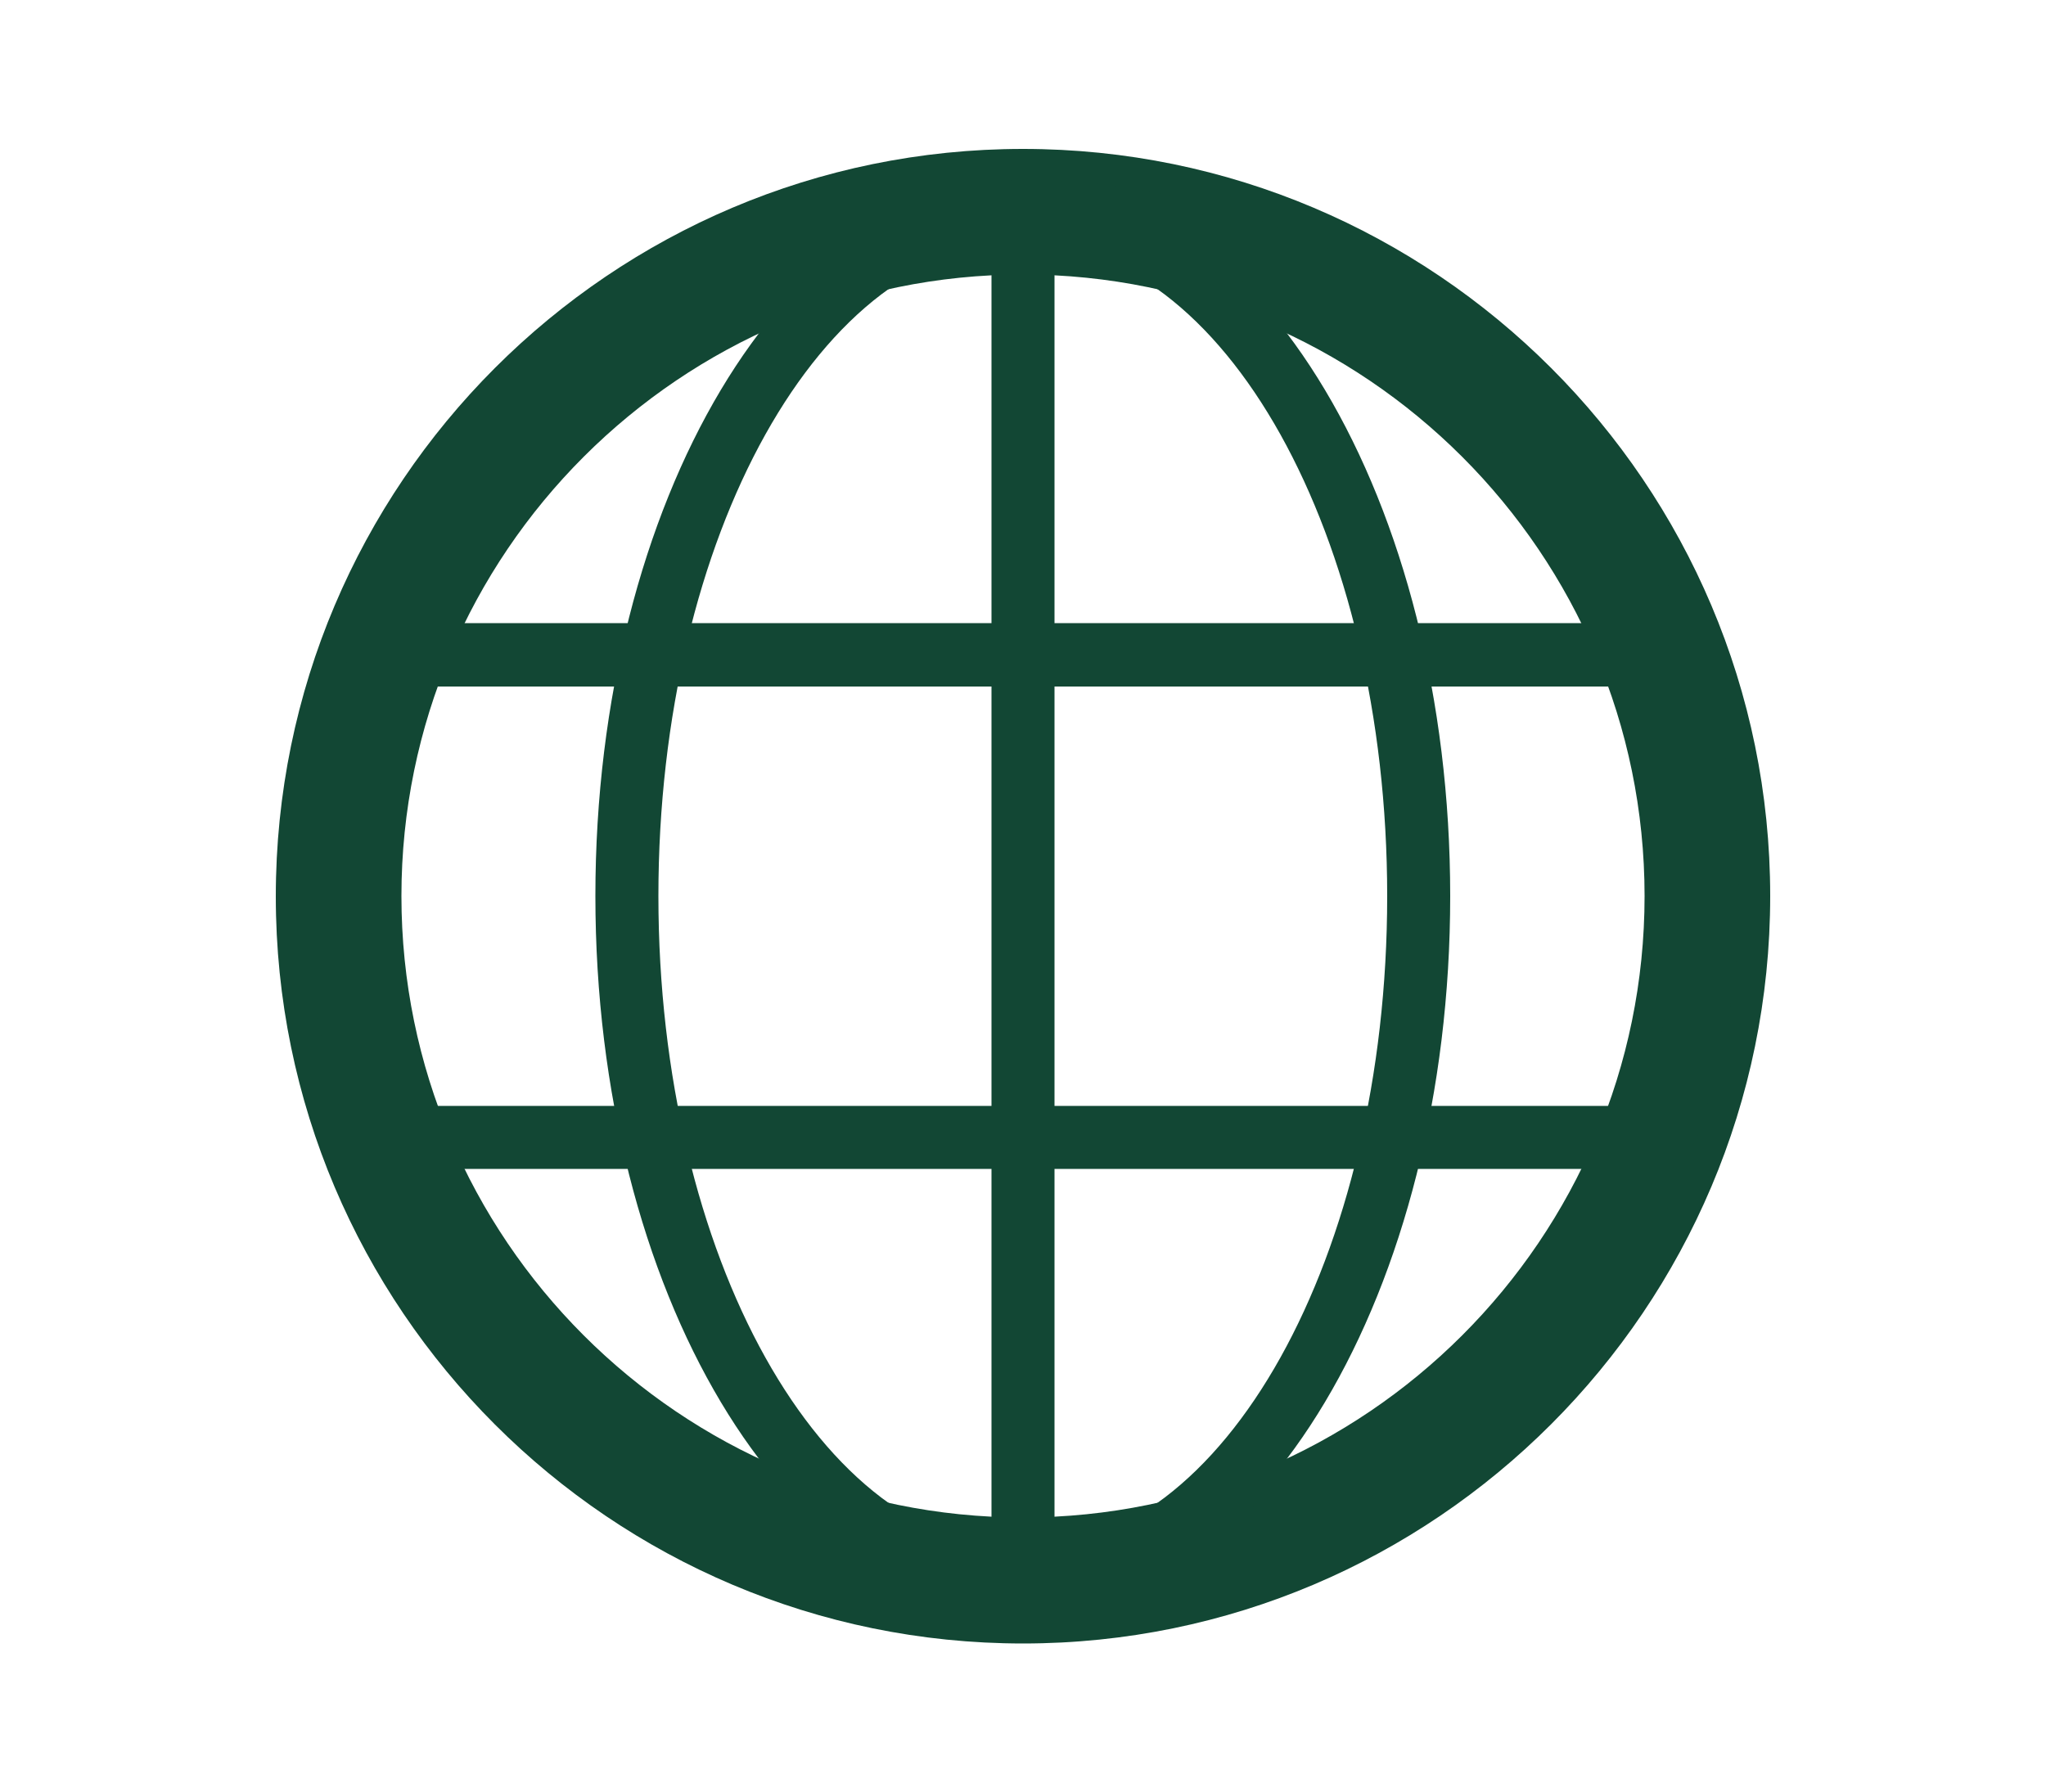 <?xml version="1.0" encoding="utf-8"?>
<!-- Generator: Adobe Illustrator 24.0.3, SVG Export Plug-In . SVG Version: 6.00 Build 0)  -->
<svg version="1.1" id="Layer_1" xmlns="http://www.w3.org/2000/svg" xmlns:xlink="http://www.w3.org/1999/xlink" x="0px" y="0px"
	 viewBox="0 0 50 43.8" style="enable-background:new 0 0 50 43.8;" xml:space="preserve">
<style type="text/css">
	.st0{fill:#FFFFFF;}
	.st1{opacity:0.6;clip-path:url(#SVGID_2_);fill:url(#SVGID_3_);}
	.st2{opacity:0.24;clip-path:url(#SVGID_2_);}
	.st3{fill:url(#SVGID_4_);}
	.st4{fill:url(#SVGID_5_);}
	.st5{clip-path:url(#SVGID_2_);}
	.st6{fill:url(#SVGID_6_);}
	.st7{opacity:0.6;clip-path:url(#SVGID_8_);fill:url(#SVGID_9_);}
	.st8{opacity:0.24;clip-path:url(#SVGID_8_);}
	.st9{fill:url(#SVGID_10_);}
	.st10{fill:url(#SVGID_11_);}
	.st11{clip-path:url(#SVGID_8_);}
	.st12{fill:url(#SVGID_12_);}
	.st13{fill:#DCDCDC;}
	.st14{fill:url(#SVGID_13_);}
	.st15{fill:#4D4D4D;stroke:#FFFFFF;stroke-width:2;stroke-miterlimit:10;}
	.st16{fill:#124734;}
	.st17{fill:url(#SVGID_14_);}
	.st18{fill:url(#SVGID_21_);}
	.st19{fill:none;stroke:#124734;stroke-miterlimit:10;}
	.st20{fill:url(#SVGID_28_);}
	.st21{fill:none;stroke:#4D4D4D;stroke-width:0.75;stroke-miterlimit:10;}
	.st22{fill:url(#SVGID_29_);}
	.st23{fill:#4D4D4D;}
	.st24{fill:url(#SVGID_30_);}
	.st25{fill:#D0D0D0;}
	.st26{fill:#B6B6B6;}
	.st27{fill:none;stroke:#80BC00;stroke-width:3;stroke-miterlimit:10;}
	.st28{fill:#2867B2;}
	.st29{fill:#FDFEFE;}
	.st30{fill:#3570B6;}
	.st31{fill:url(#SVGID_43_);}
	.st32{opacity:0.54;fill:url(#SVGID_44_);}
	.st33{opacity:0.54;clip-path:url(#SVGID_46_);fill:url(#SVGID_47_);}
	.st34{opacity:0.54;fill:url(#SVGID_50_);}
</style>
<g>
	<path class="st16" d="M25,40.17c-10.07,0-18.26-8.19-18.26-18.26C6.74,11.83,14.93,3.64,25,3.64c10.07,0,18.26,8.19,18.26,18.26
		C43.26,31.97,35.07,40.17,25,40.17 M25,6.71c-8.37,0-15.19,6.81-15.19,15.19c0,8.38,6.81,15.19,15.19,15.19
		c8.37,0,15.19-6.81,15.19-15.19C40.19,13.53,33.37,6.71,25,6.71"/>
	<path class="st16" d="M25,39.4c-5.76,0-10.45-7.85-10.45-17.5c0-9.65,4.69-17.5,10.45-17.5c5.76,0,10.44,7.85,10.44,17.5
		C35.44,31.55,30.76,39.4,25,39.4 M25,5.94c-4.91,0-8.91,7.16-8.91,15.96c0,8.8,4,15.96,8.91,15.96c4.91,0,8.9-7.16,8.9-15.96
		C33.9,13.1,29.91,5.94,25,5.94"/>
	<path class="st16" d="M25,39.4c-0.42,0-0.77-0.34-0.77-0.77V5.17c0-0.42,0.34-0.77,0.77-0.77c9.65,0,17.5,7.85,17.5,17.5
		C42.5,31.55,34.65,39.4,25,39.4 M25.77,5.96v31.88c8.44-0.4,15.19-7.4,15.19-15.94C40.96,13.36,34.21,6.37,25.77,5.96"/>
	<path class="st16" d="M40.64,28.57H9.36c-0.32,0-0.61-0.2-0.72-0.5C7.89,26.06,7.5,23.99,7.5,21.9c0-2.09,0.38-4.17,1.14-6.17
		c0.11-0.3,0.4-0.5,0.72-0.5h31.27c0.32,0,0.61,0.2,0.72,0.5c0.76,2,1.14,4.08,1.14,6.17c0,2.09-0.38,4.17-1.14,6.17
		C41.24,28.37,40.96,28.57,40.64,28.57 M9.9,27.03H40.1c0.57-1.67,0.86-3.39,0.86-5.12s-0.29-3.45-0.86-5.13H9.9
		c-0.57,1.67-0.86,3.4-0.86,5.13C9.04,23.63,9.33,25.35,9.9,27.03"/>
</g>
</svg>
